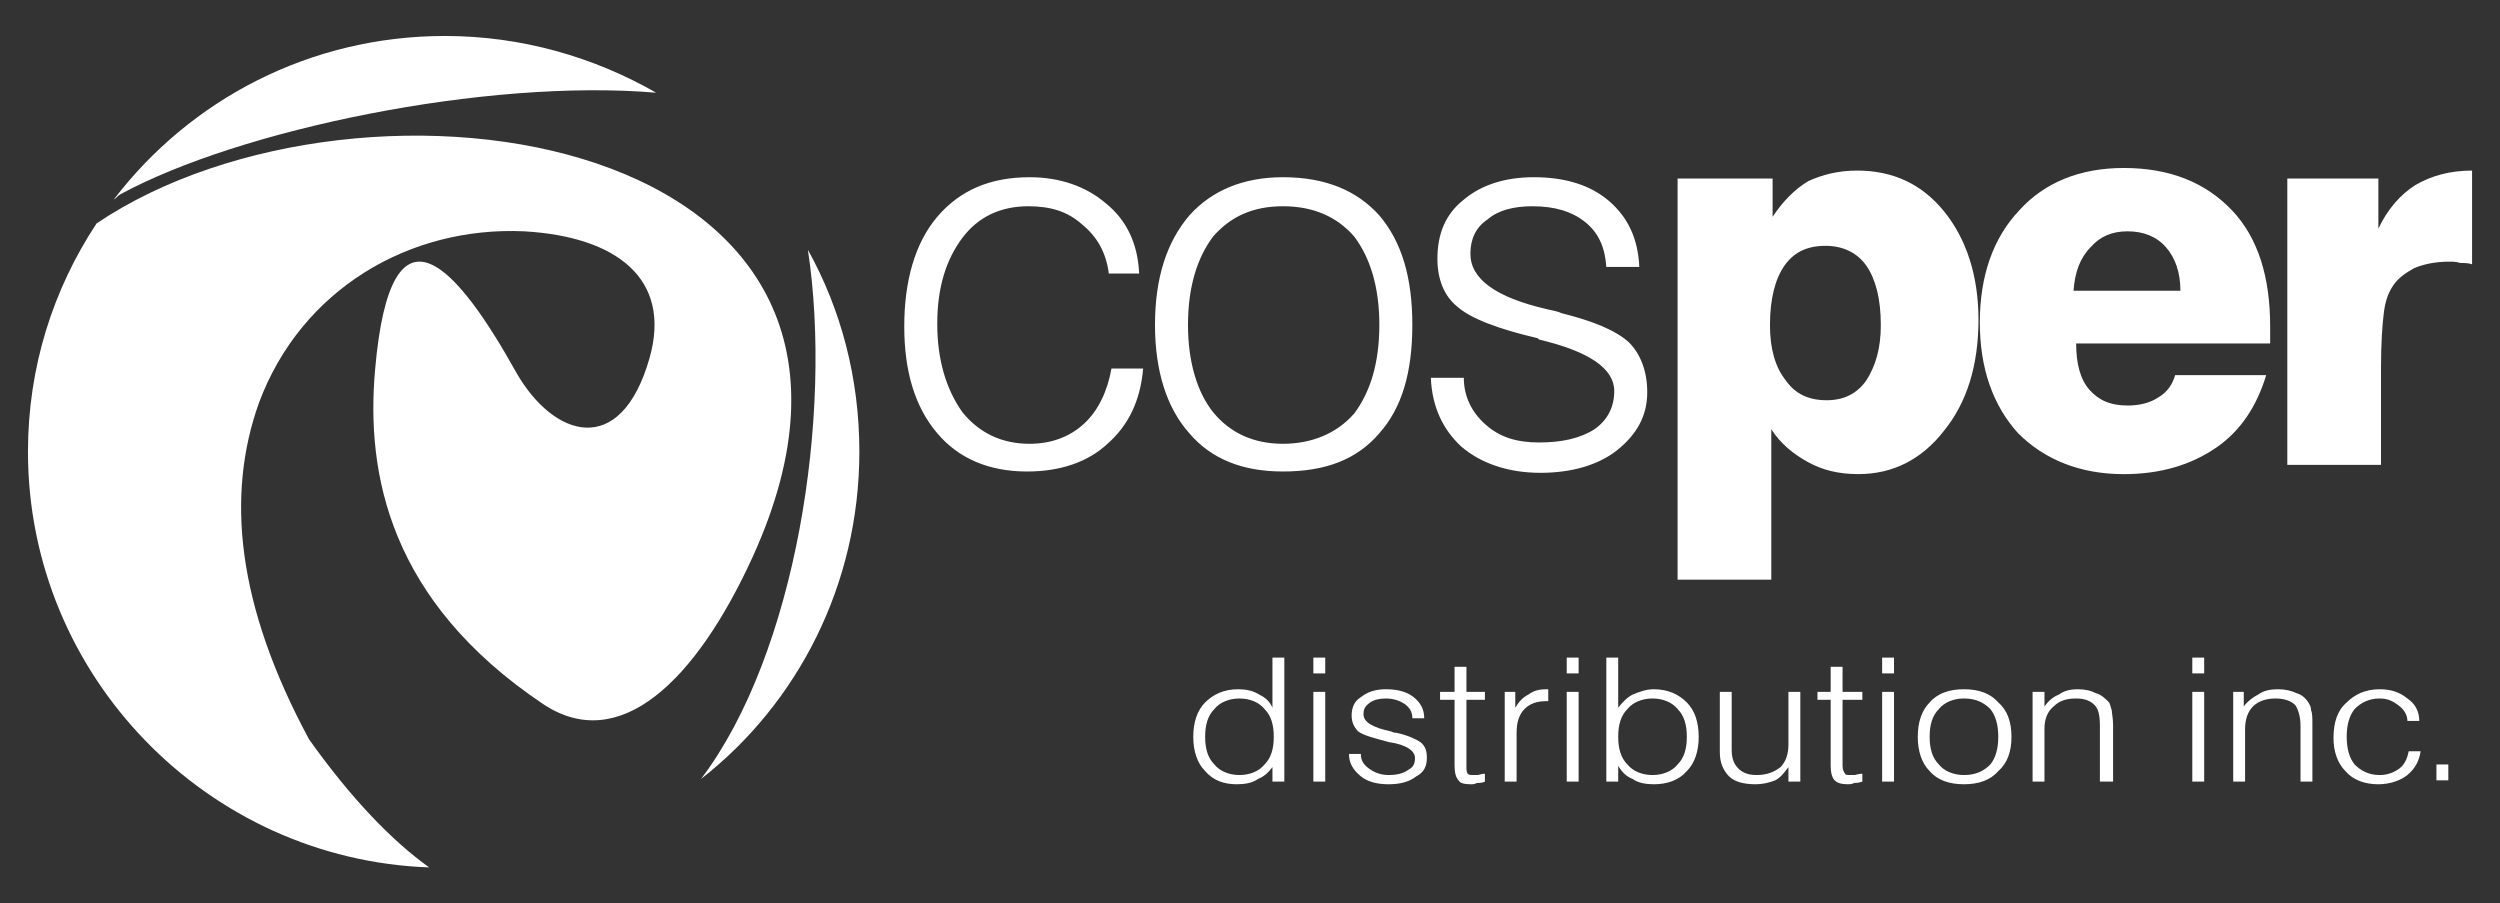 <?xml version="1.0" encoding="UTF-8"?>
<svg xmlns="http://www.w3.org/2000/svg" id="Layer_1" version="1.1" viewBox="0 0 795.65 287.52">
  <rect x="0" y="0" width="795.65" height="287.52" fill="#333333" stroke="none"/>
  <defs>
    <style>
      .st0 {
        fill: #fff;
        fill-rule: evenodd;
      }
    </style>
  </defs>
  <path class="st0" d="M136.58,276.06c-70.56-2.52-127.68-60.9-127.68-132.3,0-26.88,7.98-51.66,21.84-72.66,84.84-57.12,270.49-28.98,208.75,106.26-18.06,39.48-42.42,63-66.78,46.62-48.72-32.76-56.28-73.08-53.34-106.26,5.04-57.96,26.46-32.34,44.94.84,11.76,20.58,33.18,27.72,42.42-4.62,7.14-25.2-10.5-38.64-39.9-40.32-36.54-1.68-70.98,18.48-84.42,54.6-10.5,29.4-7.14,64.26,15.96,107.1,13.44,18.9,26.46,32.34,38.22,40.74M257.12,79.5c10.5,18.9,16.38,40.74,16.38,64.26,0,42.42-19.74,80.22-50.4,104.16,30.24-39.9,42-115.92,34.02-168.43ZM141.62,11.45c24.36,0,47.46,6.72,67.2,18.06-54.18-4.62-132.72,11.76-170.53,32.34-.84.42-1.26,1.26-2.1,1.68C60.56,31.61,98.78,11.45,141.62,11.45Z"></path>
  <path class="st0" d="M775.42,248.34v-5.04h3.78v5.04h-3.78ZM766.6,239.1h3.78c-.42,2.94-1.68,5.46-4.2,7.56-2.1,1.68-5.46,2.94-9.24,2.94-4.2,0-7.98-1.26-10.5-4.2-2.52-2.52-3.78-6.3-3.78-10.5,0-5.04,1.26-8.82,4.2-11.34,2.52-2.52,5.88-4.2,10.5-4.2,3.36,0,6.3.84,8.82,2.94,2.52,1.68,3.78,4.2,3.78,7.14h-3.78c0-2.1-1.26-3.78-2.94-5.04-1.68-1.26-3.36-2.1-5.88-2.1-3.36,0-5.88,1.26-7.98,3.36-1.68,2.1-2.52,5.04-2.52,8.82s.84,6.72,2.52,8.82c2.1,2.1,4.62,3.36,7.98,3.36,2.52,0,4.62-.84,6.3-2.1,1.68-1.26,2.52-3.36,2.94-5.46ZM710.74,248.76v-28.56h3.36v4.62c1.26-1.68,2.94-2.94,4.62-3.78,1.68-1.26,3.78-1.68,6.3-1.68,2.1,0,4.2.42,5.88,1.26,1.68.42,2.94,1.68,3.78,2.94.42.84.84,1.26.84,2.52.42.84.42,2.52.42,4.62v18.06h-3.78v-17.64c0-3.36-.84-5.46-1.68-6.72-1.26-1.26-3.36-2.1-6.3-2.1s-5.46.84-7.14,2.52c-1.68,1.68-2.52,4.2-2.52,7.14v16.8h-3.78ZM697.72,248.76v-28.56h3.78v28.56h-3.78ZM697.72,214.32v-5.04h3.78v5.04h-3.78ZM646.89,248.76v-28.56h3.78v4.62c1.26-1.68,2.52-2.94,4.62-3.78,1.68-1.26,3.78-1.68,5.88-1.68,2.52,0,4.2.42,5.88,1.26,1.68.42,2.94,1.68,4.2,2.94.42.84.42,1.26.84,2.52,0,.84.42,2.52.42,4.62v18.06h-4.2v-17.64c0-3.36-.42-5.46-1.68-6.72-1.26-1.26-2.94-2.1-5.88-2.1-3.36,0-5.46.84-7.14,2.52-2.1,1.68-2.94,4.2-2.94,7.14v16.8h-3.78ZM610.35,234.48c0-4.62,1.26-8.4,3.78-10.92,2.52-2.94,6.3-4.2,10.92-4.2s8.4,1.26,10.92,4.2c2.94,2.52,4.2,6.3,4.2,10.92s-1.26,8.4-4.2,10.92c-2.52,2.94-6.3,4.2-10.92,4.2s-8.4-1.26-10.92-4.2c-2.52-2.52-3.78-6.3-3.78-10.92ZM614.13,234.48c0,3.78.84,6.72,2.94,8.82,1.68,2.1,4.62,3.36,7.98,3.36,3.78,0,6.3-1.26,8.4-3.36,1.68-2.1,2.52-5.04,2.52-8.82s-.84-6.72-2.52-8.82c-2.1-2.1-4.62-3.36-8.4-3.36-3.36,0-6.3,1.26-7.98,3.36-2.1,2.1-2.94,5.04-2.94,8.82ZM599.01,248.76v-28.56h3.78v28.56h-3.78ZM599.01,214.32v-5.04h3.78v5.04h-3.78ZM586.41,212.22v7.98h6.3v2.52h-6.3v21c0,1.26.42,2.1.84,2.52,0,.42.84.42,1.68.42h1.26c.42,0,1.26-.42,2.52-.42v2.52c-1.26.42-2.1.42-2.52.42-.84.42-1.68.42-2.1.42-2.1,0-3.36-.42-4.2-1.26-.84-.84-1.26-2.52-1.26-4.62v-21h-4.2v-2.52h4.2v-7.98h3.78ZM572.97,220.2v28.56h-3.78v-4.62c-1.26,1.68-2.52,3.36-4.2,4.2-2.1.84-4.2,1.26-6.3,1.26-3.78,0-6.72-.84-8.4-2.52-1.68-1.68-2.94-4.2-2.94-7.56v-19.32h3.78v18.48c0,2.94.84,4.62,2.1,5.88,1.26,1.26,2.94,2.1,5.88,2.1s5.46-.84,7.56-2.52c1.68-1.68,2.52-4.2,2.52-7.14v-16.8h3.78ZM511.23,248.76v-39.48h3.78v15.96c1.26-1.68,2.94-3.36,4.62-4.2,2.1-.84,4.2-1.68,6.72-1.68,4.62,0,7.98,1.68,10.5,4.2,2.52,2.52,3.78,6.3,3.78,10.92s-1.26,8.4-3.78,10.92c-2.52,2.94-6.3,4.2-10.5,4.2-2.52,0-5.04-.42-6.72-1.68-2.1-.84-3.36-2.1-4.62-4.2v5.04h-3.78ZM515.01,234.48c0,3.78.84,6.72,2.94,8.82,1.68,2.1,4.62,3.36,7.98,3.36s6.3-1.26,7.98-3.36c2.1-2.1,2.94-5.04,2.94-8.82s-.84-6.72-2.94-8.82c-1.68-2.1-4.62-3.36-7.98-3.36s-6.3,1.26-7.98,3.36c-2.1,2.1-2.94,5.04-2.94,8.82ZM498.63,248.76v-28.56h3.78v28.56h-3.78ZM498.63,214.32v-5.04h3.78v5.04h-3.78ZM478.89,248.76v-28.56h3.36v5.04c1.26-2.1,2.52-3.36,4.2-4.2,1.68-1.26,3.36-1.68,5.88-1.68h.42v3.78h-.42c-3.36,0-5.46.84-7.14,2.52-1.68,1.68-2.52,4.2-2.52,7.56v15.54h-3.78ZM466.71,212.22v7.98h5.88v2.52h-5.88v21c0,1.26,0,2.1.42,2.52.42.42.84.42,1.68.42h1.26c.84,0,1.26-.42,2.52-.42v2.52c-.84.42-1.68.42-2.52.42-.84.42-1.26.42-2.1.42-2.1,0-3.36-.42-3.78-1.26-.84-.84-1.26-2.52-1.26-4.62v-21h-4.62v-2.52h4.62v-7.98h3.78ZM429.33,239.94h3.78c0,2.1.84,3.36,2.52,4.62,1.68,1.26,3.78,2.1,6.3,2.1s4.62-.42,6.3-1.68c1.68-.84,2.1-2.1,2.1-3.78,0-2.1-2.52-4.2-8.4-5.04-4.62-1.26-7.98-2.1-9.66-3.36-1.26-1.26-2.1-2.94-2.1-5.04,0-2.52.84-4.62,2.94-5.88,2.1-1.68,4.62-2.52,7.98-2.52,3.78,0,6.72.84,8.82,2.52,2.1,1.68,3.36,3.78,3.36,6.72h-3.78c0-2.1-.84-3.36-2.52-4.62-1.26-.84-3.36-1.68-5.88-1.68-2.1,0-3.78.42-5.04,1.26-1.68,1.26-2.1,2.1-2.1,3.78,0,2.52,2.94,4.2,8.82,5.46.84.42,1.26.42,1.68.42,3.78.84,6.3,2.1,7.56,2.94,1.68,1.26,2.1,2.94,2.1,5.04,0,2.52-.84,4.62-3.36,5.88-2.1,1.68-5.04,2.52-8.82,2.52s-6.72-.84-8.82-2.52c-2.52-2.1-3.78-4.2-3.78-7.14ZM417.99,248.76v-28.56h3.78v28.56h-3.78ZM417.99,214.32v-5.04h3.78v5.04h-3.78ZM408.75,209.28v39.48h-3.78v-4.62c-1.26,1.68-2.52,2.94-4.62,3.78-1.68,1.26-4.2,1.68-6.72,1.68-4.2,0-7.56-1.26-10.08-4.2-2.52-2.52-3.78-6.3-3.78-10.92s1.26-8.4,3.78-10.92c2.52-2.52,5.88-4.2,10.5-4.2,2.52,0,4.62.42,6.72,1.68,1.68.84,3.36,2.1,4.2,4.2v-15.96h3.78ZM383.55,234.48c0,3.78.84,6.72,2.94,8.82,1.68,2.1,4.62,3.36,7.98,3.36s6.3-1.26,7.98-3.36c2.1-2.1,2.94-5.04,2.94-8.82s-.84-6.72-2.94-8.82c-1.68-2.1-4.62-3.36-7.98-3.36s-6.3,1.26-7.98,3.36c-2.1,2.1-2.94,5.04-2.94,8.82Z"></path>
  <path class="st0" d="M727.96,147.96V56.81h28.98v15.96c2.94-6.3,7.14-10.92,11.76-13.86,5.04-2.94,10.92-4.62,18.06-4.62v29.82c-1.26-.42-2.52-.42-3.78-.42-1.26-.42-2.52-.42-3.36-.42-4.62,0-8.4.84-11.34,2.1-2.94,1.68-5.46,3.36-7.14,6.3-1.26,2.1-2.1,4.62-2.52,8.4-.42,3.36-.84,9.24-.84,17.22v30.66h-29.82ZM692.26,119.4h28.98c-2.94,9.66-7.98,17.64-15.96,23.1-7.98,5.46-17.64,8.4-29.4,8.4-13.86,0-25.2-4.62-33.6-13.02-7.98-8.82-12.18-20.58-12.18-35.28s4.2-26.88,12.6-35.7c7.98-8.82,19.32-13.44,33.18-13.44,14.7,0,26.04,4.62,34.44,13.44,8.4,8.82,12.18,21.42,12.18,36.96v5.46h-61.74c0,6.3,1.26,11.34,4.2,14.7,2.94,3.36,6.72,5.04,12.18,5.04,3.78,0,7.14-.84,9.66-2.52,2.94-1.68,4.62-4.2,5.46-7.14ZM659.92,92.52h34.02c0-5.88-1.68-10.5-4.62-13.86-2.94-3.36-7.14-5.04-12.18-5.04s-8.82,1.68-11.76,5.04c-3.36,3.36-5.04,7.98-5.46,13.86ZM598.59,103.44c0-8.4-1.68-14.7-4.62-18.9-2.94-4.2-7.56-6.3-13.02-6.3-5.88,0-10.08,2.1-13.02,6.3-2.94,4.2-4.62,10.5-4.62,18.9,0,7.56,1.68,13.44,5.04,17.64,2.94,4.2,7.14,6.3,13.02,6.3,5.46,0,9.66-2.1,12.6-6.3,2.94-4.62,4.62-10.08,4.62-17.64ZM533.91,184.5V56.81h30.24v12.18c3.36-5.04,7.14-8.82,11.34-11.34,4.62-2.1,9.66-3.36,15.54-3.36,11.34,0,20.58,4.2,27.72,13.02,7.14,8.82,10.92,20.58,10.92,34.44,0,14.7-3.78,26.46-10.92,35.28-7.14,9.24-16.38,13.86-27.3,13.86-6.3,0-11.34-1.26-15.96-3.78-4.62-2.52-8.82-5.88-11.76-10.5v47.88h-29.82ZM455.37,120.24h10.5c0,5.88,2.52,10.92,6.72,14.7,4.62,4.2,10.08,5.88,17.22,5.88s13.02-1.26,17.64-4.2c4.2-2.94,6.3-7.14,6.3-12.18,0-7.14-7.98-12.6-23.94-16.38l-.42-.42c-12.6-2.94-21.42-6.3-25.62-10.08-4.2-3.36-6.3-8.82-6.3-15.12,0-7.98,2.52-14.28,8.4-18.9,5.46-4.62,13.02-7.14,22.26-7.14,10.08,0,18.06,2.52,23.94,7.56,5.88,5.04,9.24,11.76,9.66,21h-10.5c-.42-6.3-2.52-10.92-6.72-14.28-4.2-3.36-9.66-5.04-16.8-5.04-5.88,0-10.92,1.26-14.28,4.2-3.78,2.52-5.46,6.3-5.46,10.92,0,7.98,7.98,13.86,24.36,17.64,2.1.42,3.78.84,4.62,1.26,10.08,2.52,17.22,5.46,21.42,9.24,3.78,3.78,5.88,9.24,5.88,15.96,0,7.56-3.36,13.44-9.66,18.48-5.88,4.62-14.28,7.14-24.36,7.14s-18.9-2.94-25.2-8.4c-5.88-5.46-9.24-12.6-9.66-21.84ZM367.59,103.44c0-15.12,3.78-26.46,10.92-34.86,7.14-7.98,17.22-12.18,29.82-12.18,13.44,0,23.52,4.2,30.66,12.18,7.14,8.4,10.5,19.74,10.5,34.86s-3.36,26.46-10.5,34.44c-7.14,8.4-17.22,12.18-30.66,12.18-12.6,0-22.68-3.78-29.82-12.18-7.14-7.98-10.92-19.74-10.92-34.44ZM378.09,103.44c0,11.76,2.94,21.42,7.98,27.72,5.46,6.72,13.02,10.08,22.26,10.08s17.22-3.36,22.68-9.66c5.04-6.72,7.98-15.96,7.98-28.14s-2.94-21.42-7.98-28.14c-5.46-6.3-13.02-9.66-22.68-9.66s-16.8,3.36-22.26,9.66c-5.04,6.72-7.98,15.96-7.98,28.14ZM353.73,117.3h10.08c-.84,10.08-4.62,18.06-11.34,23.94-6.3,5.88-15.12,8.82-25.62,8.82-12.18,0-21.84-4.2-28.56-12.18-7.14-8.4-10.5-19.74-10.5-34.02s3.36-26.46,10.5-34.86c7.14-8.4,16.8-12.6,29.4-12.6,9.66,0,18.06,2.94,24.36,8.4,6.72,5.46,10.08,13.02,10.5,22.26h-9.66c-.84-6.72-3.78-11.76-8.4-15.54-4.62-4.2-10.08-5.88-17.22-5.88-8.82,0-15.96,3.36-21,10.08-5.04,6.72-7.98,15.54-7.98,27.3s2.94,21,7.98,28.14c5.46,6.72,12.6,10.08,21.42,10.08,6.72,0,12.6-2.1,17.22-6.3,4.62-4.2,7.56-10.5,8.82-17.64Z"></path>
</svg>
